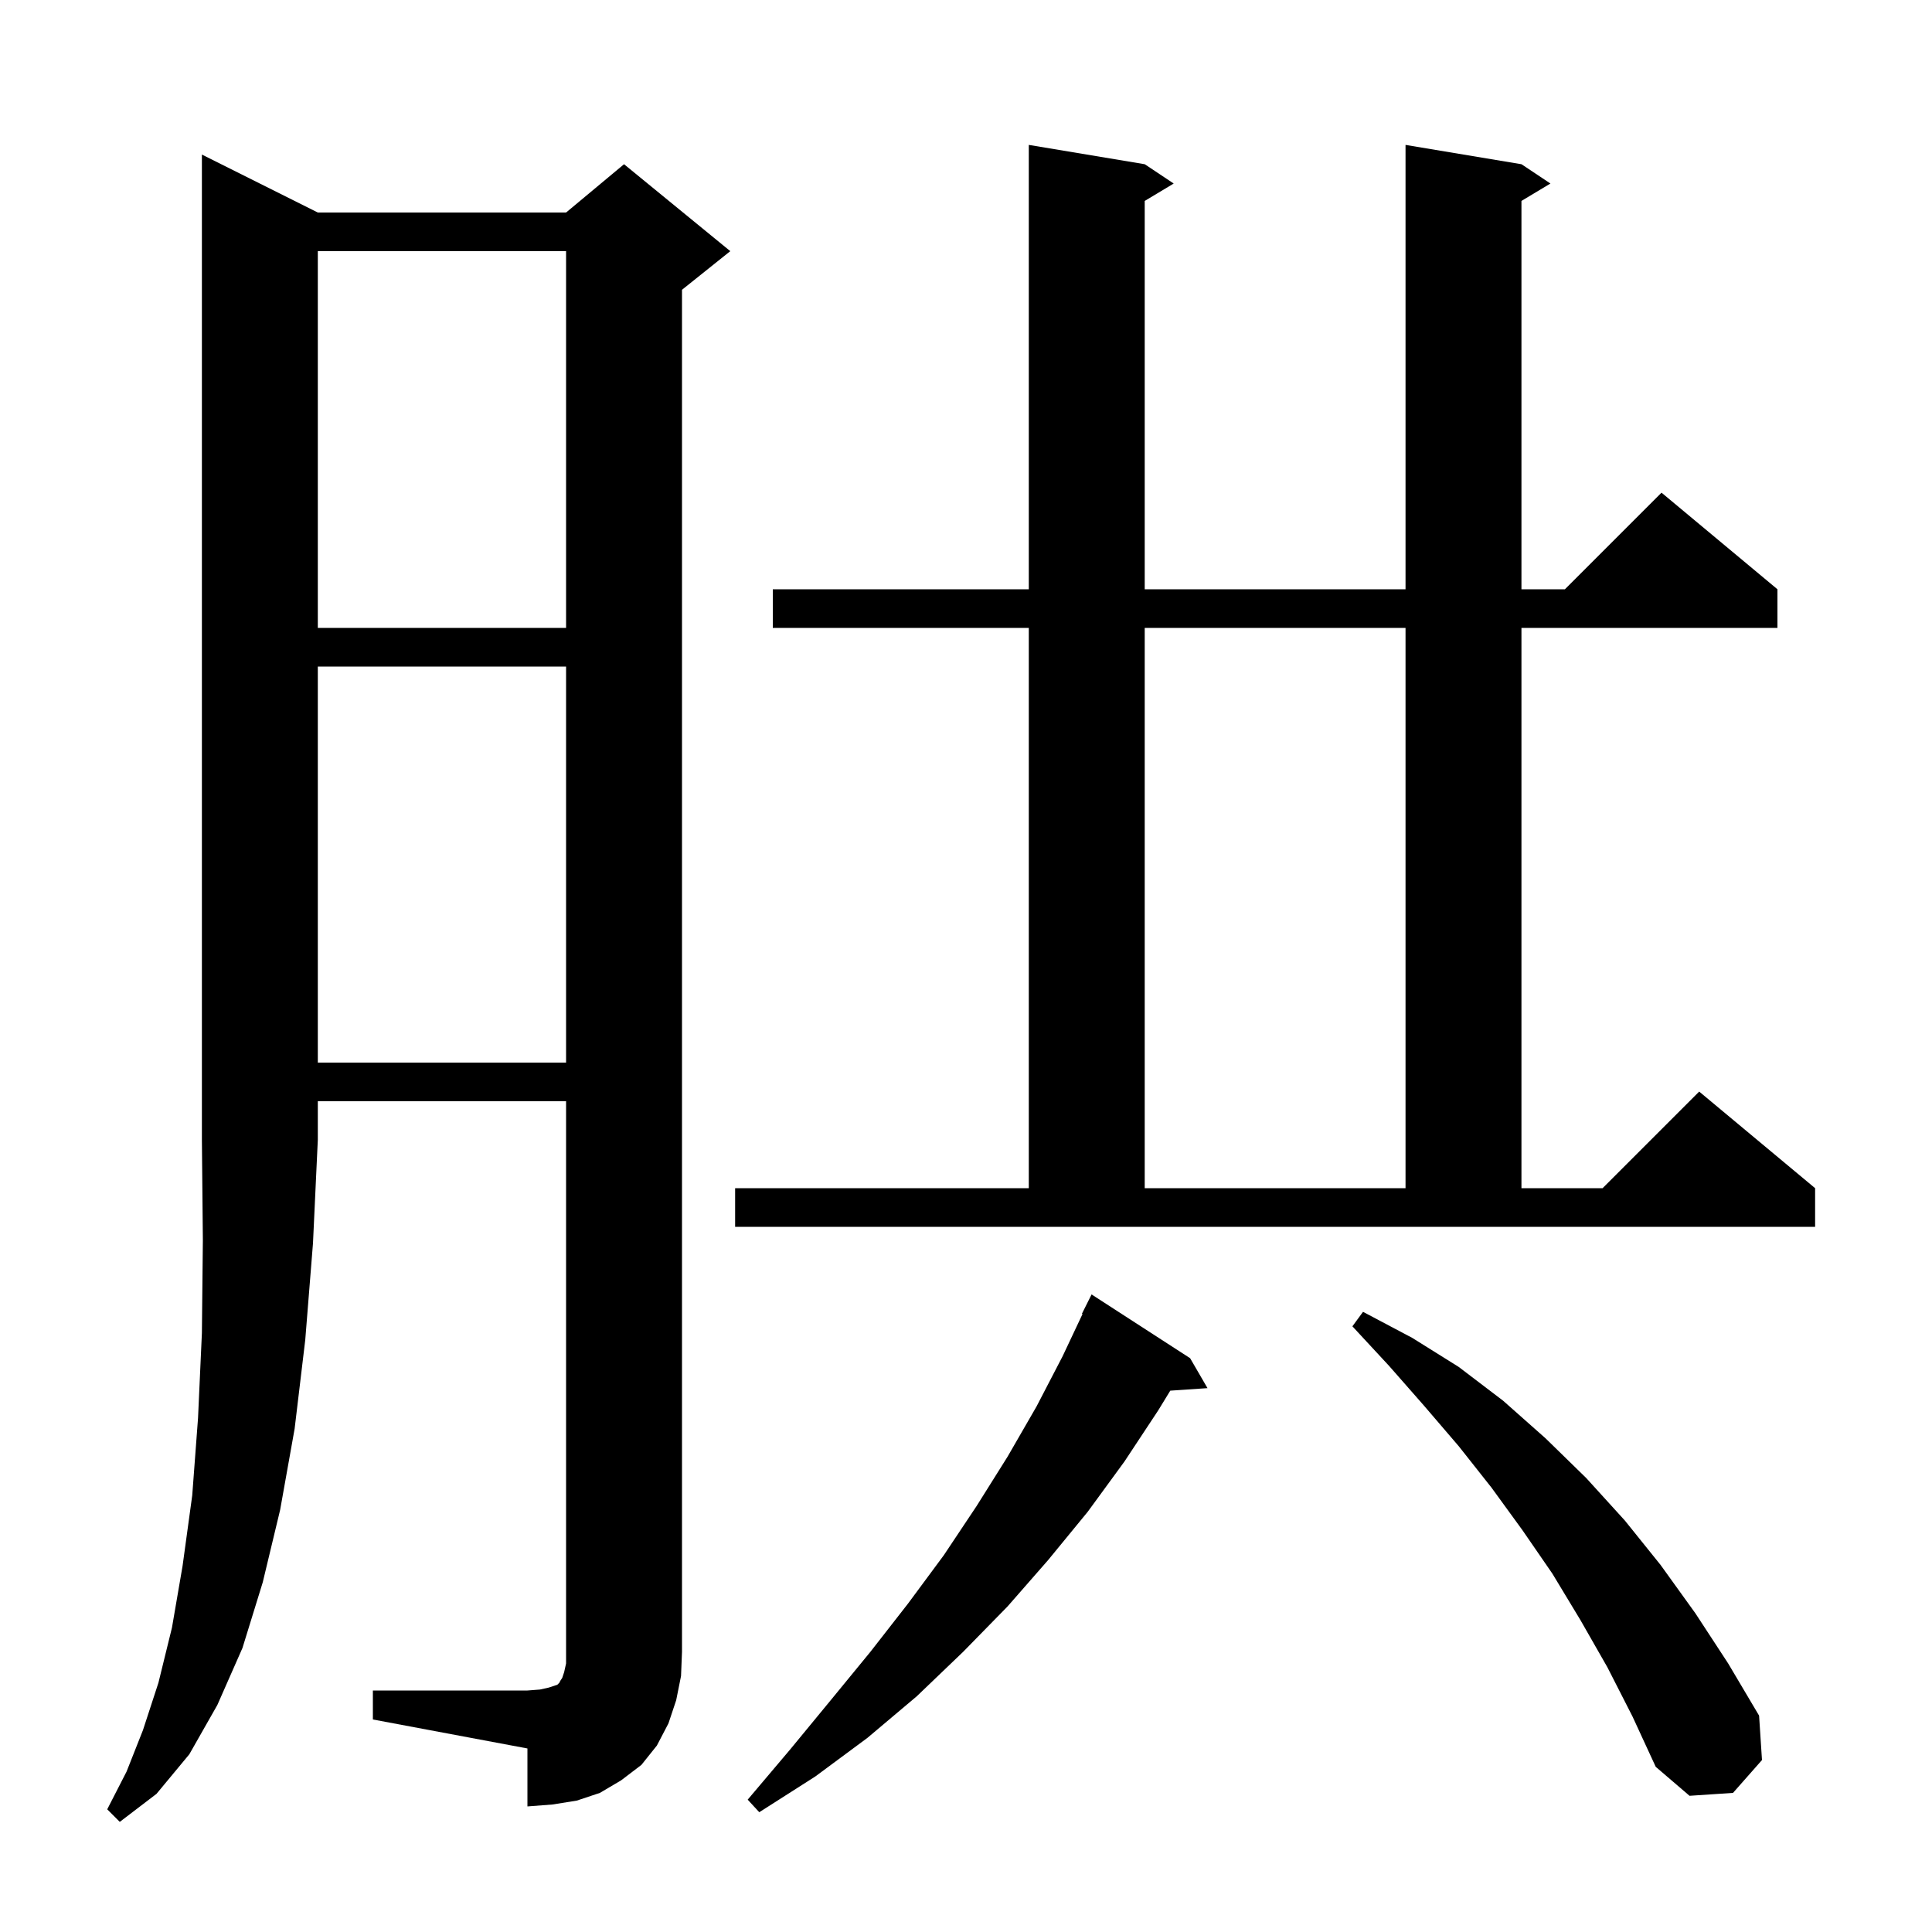 <svg xmlns="http://www.w3.org/2000/svg" xmlns:xlink="http://www.w3.org/1999/xlink" version="1.1" baseProfile="full" viewBox="0 0 200 200" width="200" height="200">
<g fill="black">
<path d="M 32.9 22.0 L 58.6 22.0 L 64.6 17.0 L 75.6 26.0 L 70.6 30.0 L 70.6 171.0 L 70.5 173.5 L 70.0 176.0 L 69.2 178.4 L 68.0 180.7 L 66.4 182.7 L 64.3 184.3 L 62.1 185.6 L 59.7 186.4 L 57.2 186.8 L 54.6 187.0 L 54.6 181.0 L 38.6 178.0 L 38.6 175.0 L 54.6 175.0 L 55.9 174.9 L 56.8 174.7 L 57.7 174.4 L 57.9 174.2 L 58.0 174.0 L 58.2 173.7 L 58.4 173.1 L 58.6 172.2 L 58.6 114.0 L 32.9 114.0 L 32.9 118.0 L 32.4 128.7 L 31.6 138.7 L 30.5 147.9 L 29.0 156.3 L 27.2 163.8 L 25.1 170.6 L 22.5 176.5 L 19.6 181.6 L 16.2 185.7 L 12.4 188.6 L 11.1 187.3 L 13.1 183.4 L 14.8 179.1 L 16.4 174.2 L 17.8 168.5 L 18.9 162.1 L 19.9 154.8 L 20.5 146.8 L 20.9 138.0 L 21.0 128.4 L 20.9 118.0 L 20.9 16.0 Z M 123.2 140.6 L 125.0 143.7 L 121.146 143.961 L 119.9 146.0 L 116.4 151.3 L 112.6 156.5 L 108.5 161.5 L 104.3 166.3 L 99.7 171.0 L 94.9 175.6 L 89.8 179.9 L 84.4 183.9 L 78.6 187.6 L 77.4 186.3 L 81.8 181.1 L 86.0 176.0 L 90.1 171.0 L 94.0 166.0 L 97.7 161.0 L 101.1 155.9 L 104.3 150.8 L 107.3 145.6 L 110.0 140.4 L 112.063 136.026 L 112.0 136.0 L 113.0 134.0 Z M 166.4 172.6 L 163.6 167.7 L 160.7 162.9 L 157.6 158.4 L 154.4 154.0 L 151.0 149.7 L 147.4 145.5 L 143.8 141.4 L 140.0 137.3 L 141.1 135.8 L 146.2 138.5 L 151.0 141.5 L 155.6 145.0 L 160.0 148.9 L 164.2 153.0 L 168.2 157.4 L 171.9 162.0 L 175.5 167.0 L 178.9 172.2 L 182.1 177.6 L 182.4 182.2 L 179.4 185.6 L 174.9 185.9 L 171.4 182.9 L 169.0 177.7 Z M 76.1 123.0 L 106.5 123.0 L 106.5 65.0 L 80.0 65.0 L 80.0 61.0 L 106.5 61.0 L 106.5 15.0 L 118.5 17.0 L 121.5 19.0 L 118.5 20.8 L 118.5 61.0 L 145.5 61.0 L 145.5 15.0 L 157.5 17.0 L 160.5 19.0 L 157.5 20.8 L 157.5 61.0 L 162.0 61.0 L 172.0 51.0 L 184.0 61.0 L 184.0 65.0 L 157.5 65.0 L 157.5 123.0 L 165.9 123.0 L 175.9 113.0 L 187.9 123.0 L 187.9 127.0 L 76.1 127.0 Z M 118.5 65.0 L 118.5 123.0 L 145.5 123.0 L 145.5 65.0 Z M 32.9 69.0 L 32.9 110.0 L 58.6 110.0 L 58.6 69.0 Z M 32.9 26.0 L 32.9 65.0 L 58.6 65.0 L 58.6 26.0 Z " />
</g>
</svg>
